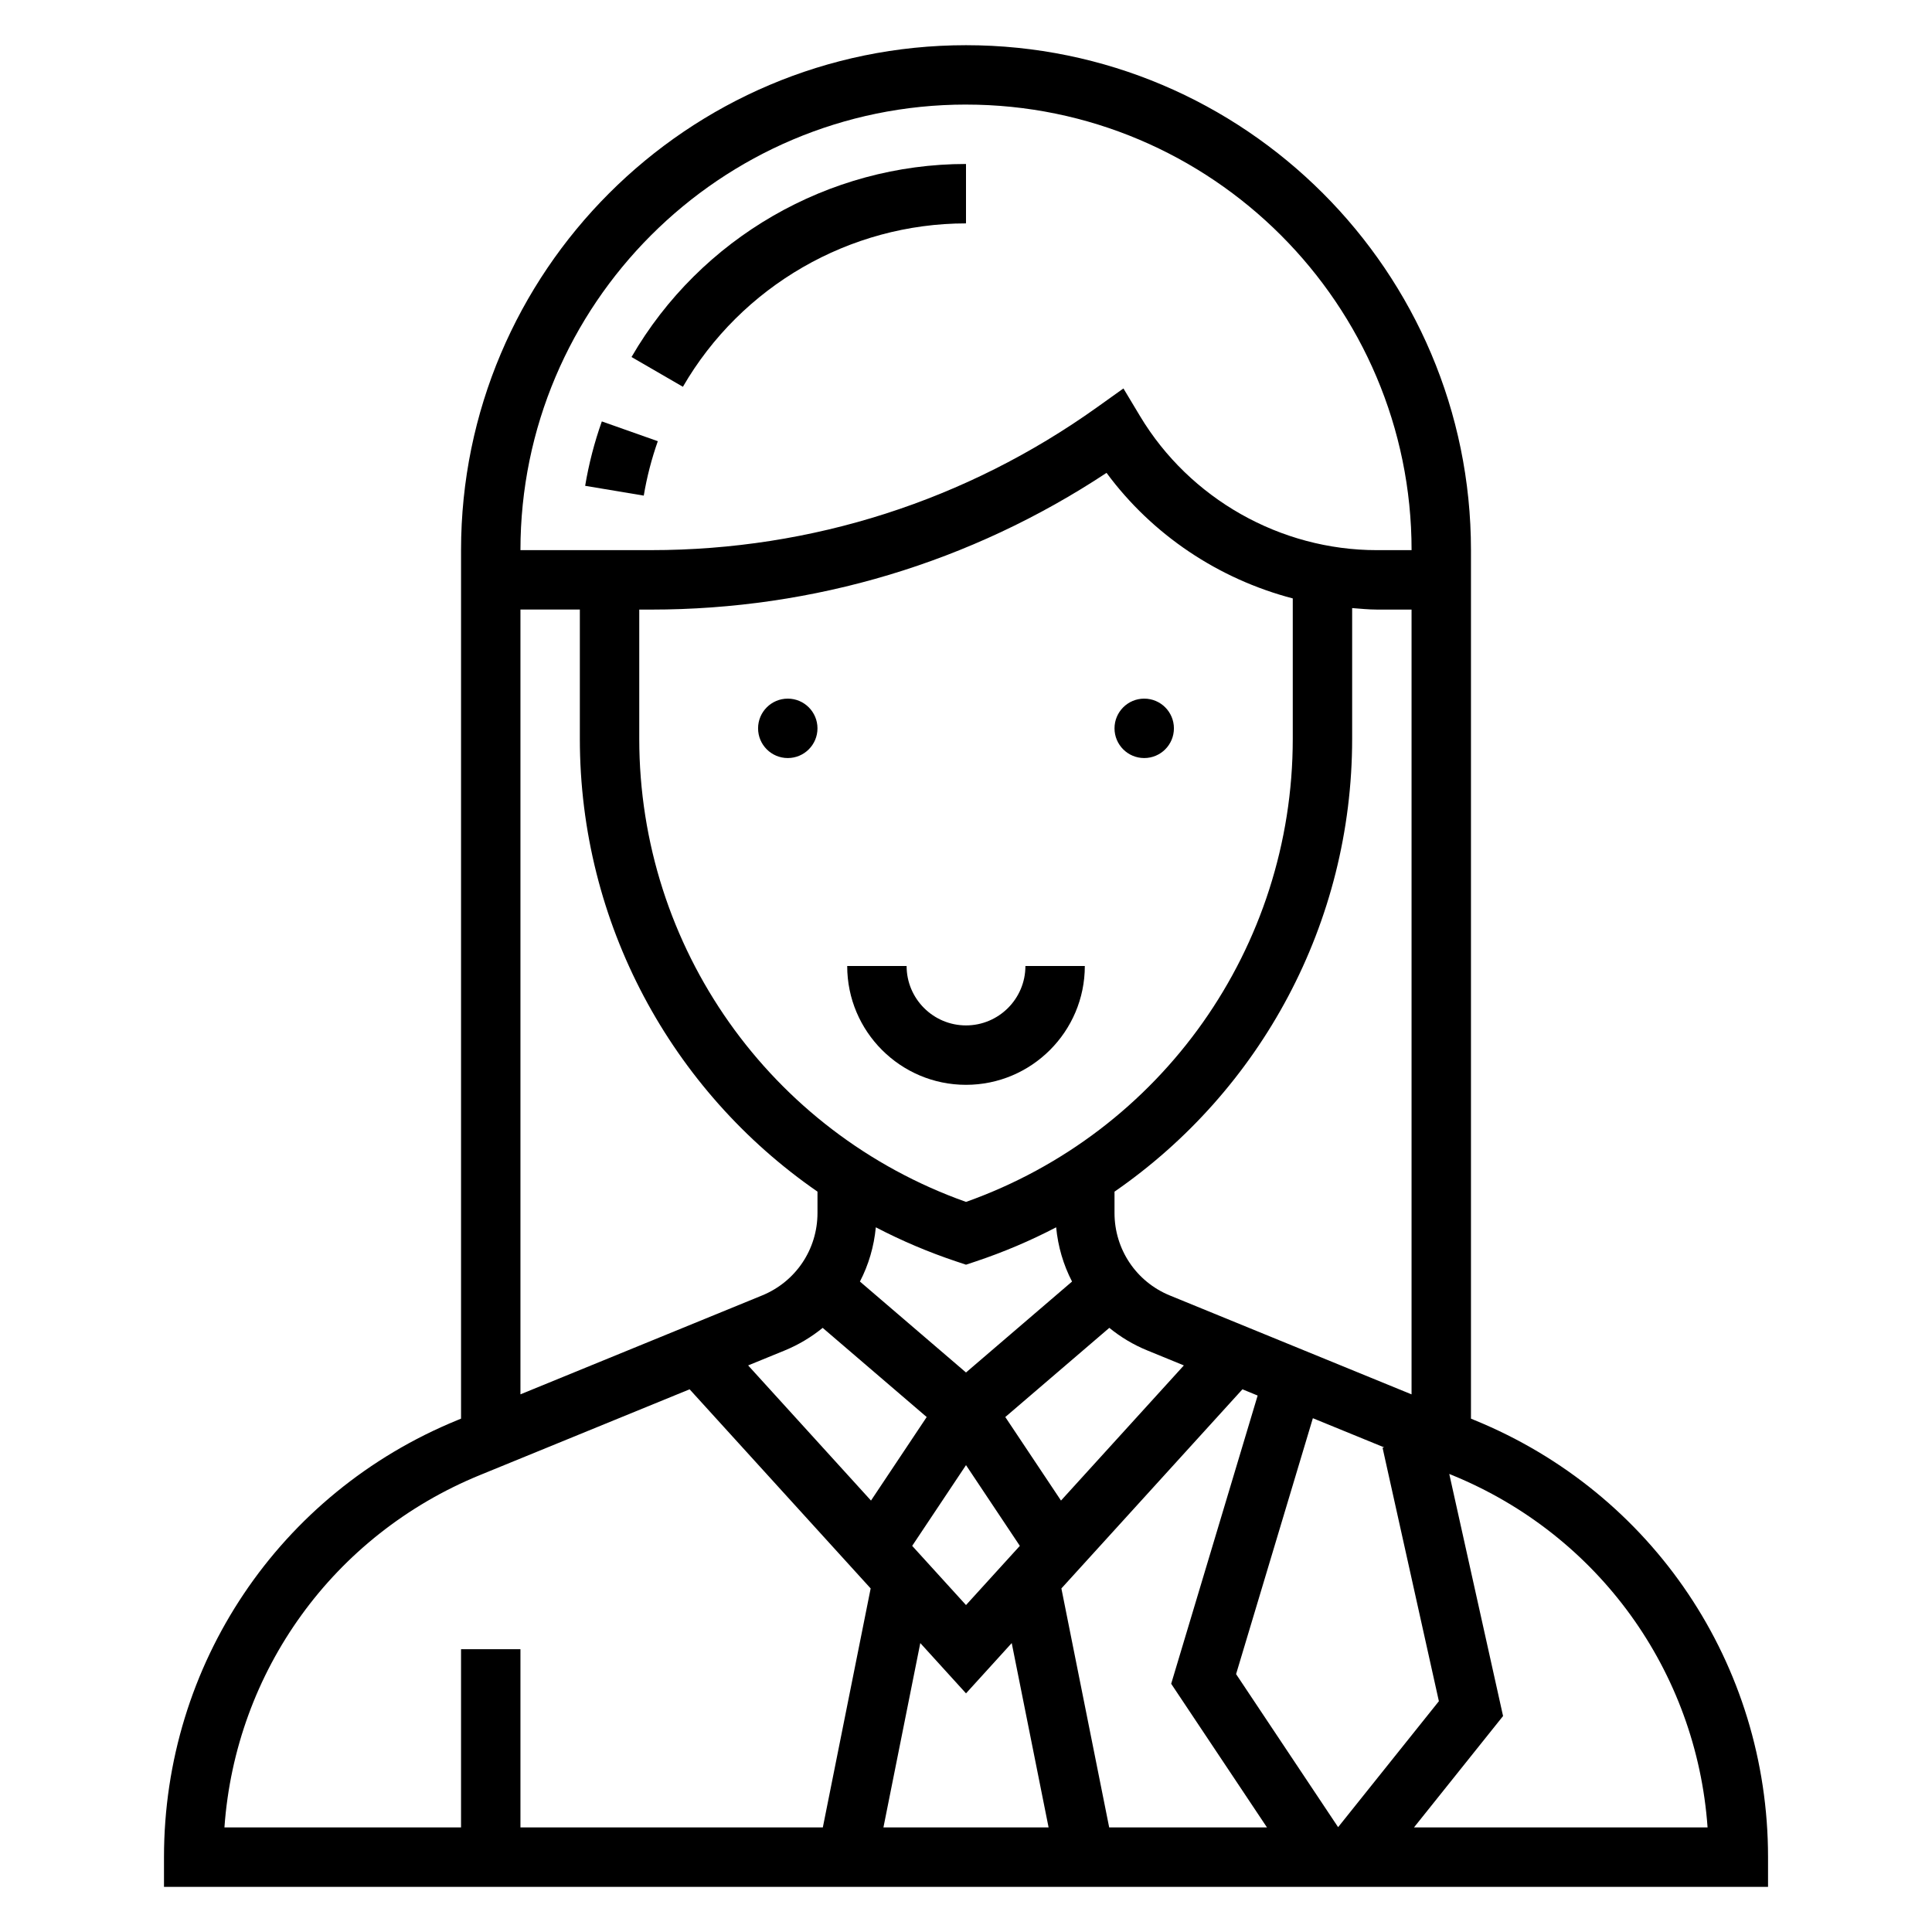 <?xml version="1.0" encoding="UTF-8"?>
<!-- Uploaded to: SVG Repo, www.svgrepo.com, Generator: SVG Repo Mixer Tools -->
<svg fill="#000000" width="800px" height="800px" version="1.1" viewBox="144 144 512 512" xmlns="http://www.w3.org/2000/svg">
 <g>
  <path d="m400 431.49c17.367 0 31.488-14.121 31.488-31.488h-15.742c0 8.684-7.062 15.742-15.742 15.742-8.684 0-15.742-7.062-15.742-15.742h-15.742c-0.008 17.363 14.113 31.488 31.48 31.488z"/>
  <path d="m534.79 520.36-0.969-0.402v-230.16c0-73.793-60.031-133.82-133.82-133.82s-133.82 60.031-133.82 133.82v230.16l-0.969 0.395c-47.234 19.324-77.754 64.777-77.754 115.81v7.871h425.09v-7.871c0-51.035-30.52-96.488-77.75-115.8zm-9.473 74.477-26.703 33.379-27.039-40.559 20.348-67.816 18.91 7.738-0.441 0.094zm-71.289-107.52c-8.918-3.644-14.672-12.227-14.672-21.863v-5.652c38.738-26.773 62.977-71.156 62.977-120.01v-34.645c2.172 0.164 4.344 0.395 6.543 0.395h9.199v207.98zm-140.62-181.77h3.125c43.242 0 84.797-12.5 120.71-36.234 12.156 16.469 29.742 28.148 49.352 33.273v37.203c0 55.285-34.684 104.28-86.594 122.73-51.906-18.461-86.594-67.449-86.594-122.73zm84.105 172.78 2.488 0.828 2.488-0.828c7.453-2.488 14.602-5.527 21.402-9.078 0.488 5.109 1.922 9.965 4.211 14.375l-28.102 24.098-28.109-24.098c2.289-4.41 3.723-9.266 4.211-14.375 6.801 3.547 13.953 6.59 21.41 9.078zm-35.496 17.57 27.566 23.633-14.762 22.137-32.559-35.816 9.668-3.953c3.711-1.527 7.094-3.559 10.086-6zm23.719 57.773 14.266-21.395 14.266 21.395-14.266 15.688zm39.438-12.004-14.762-22.137 27.566-23.633c2.992 2.441 6.367 4.481 10.086 5.992l9.668 3.961zm-25.172-369.95c65.109 0 118.08 52.973 118.08 118.08h-9.203c-25.559 0-49.617-13.617-62.773-35.543l-4.387-7.309-6.934 4.953c-34.707 24.789-75.602 37.895-118.25 37.895h-34.613c0-65.109 52.973-118.08 118.08-118.08zm-118.08 133.82h15.742v34.25c0 48.855 24.238 93.242 62.977 120.01v5.652c0 9.637-5.754 18.207-14.672 21.859l-64.047 26.207zm0 322.75v-47.23h-15.742v47.23h-62.703c2.938-41.367 28.852-77.477 67.699-93.371l55.578-22.734 47.98 52.773-12.676 63.332zm96.195 0 9.77-48.855 12.117 13.328 12.113-13.328 9.77 48.855zm59.828 0-12.668-63.332 47.98-52.773 4.031 1.652-22.914 76.383 25.387 38.07zm80.773 0 23.609-29.52-14.258-64.156 0.754 0.309c38.848 15.887 64.762 51.996 67.699 93.363l-77.805-0.004z"/>
  <path d="m303.49 255.68c-1.961 5.527-3.449 11.266-4.418 17.066l15.531 2.598c0.82-4.902 2.078-9.754 3.723-14.422z"/>
  <path d="m400 203.2v-15.746c-36.414 0-70.375 19.602-88.641 51.16l13.617 7.887c15.469-26.715 44.203-43.301 75.023-43.301z"/>
  <path d="m360.64 337.02c0 4.348-3.523 7.871-7.871 7.871s-7.871-3.523-7.871-7.871c0-4.348 3.523-7.875 7.871-7.875s7.871 3.527 7.871 7.875"/>
  <path d="m455.1 337.02c0 4.348-3.523 7.871-7.871 7.871-4.348 0-7.871-3.523-7.871-7.871 0-4.348 3.523-7.875 7.871-7.875 4.348 0 7.871 3.527 7.871 7.875"/>
 </g>
</svg>
